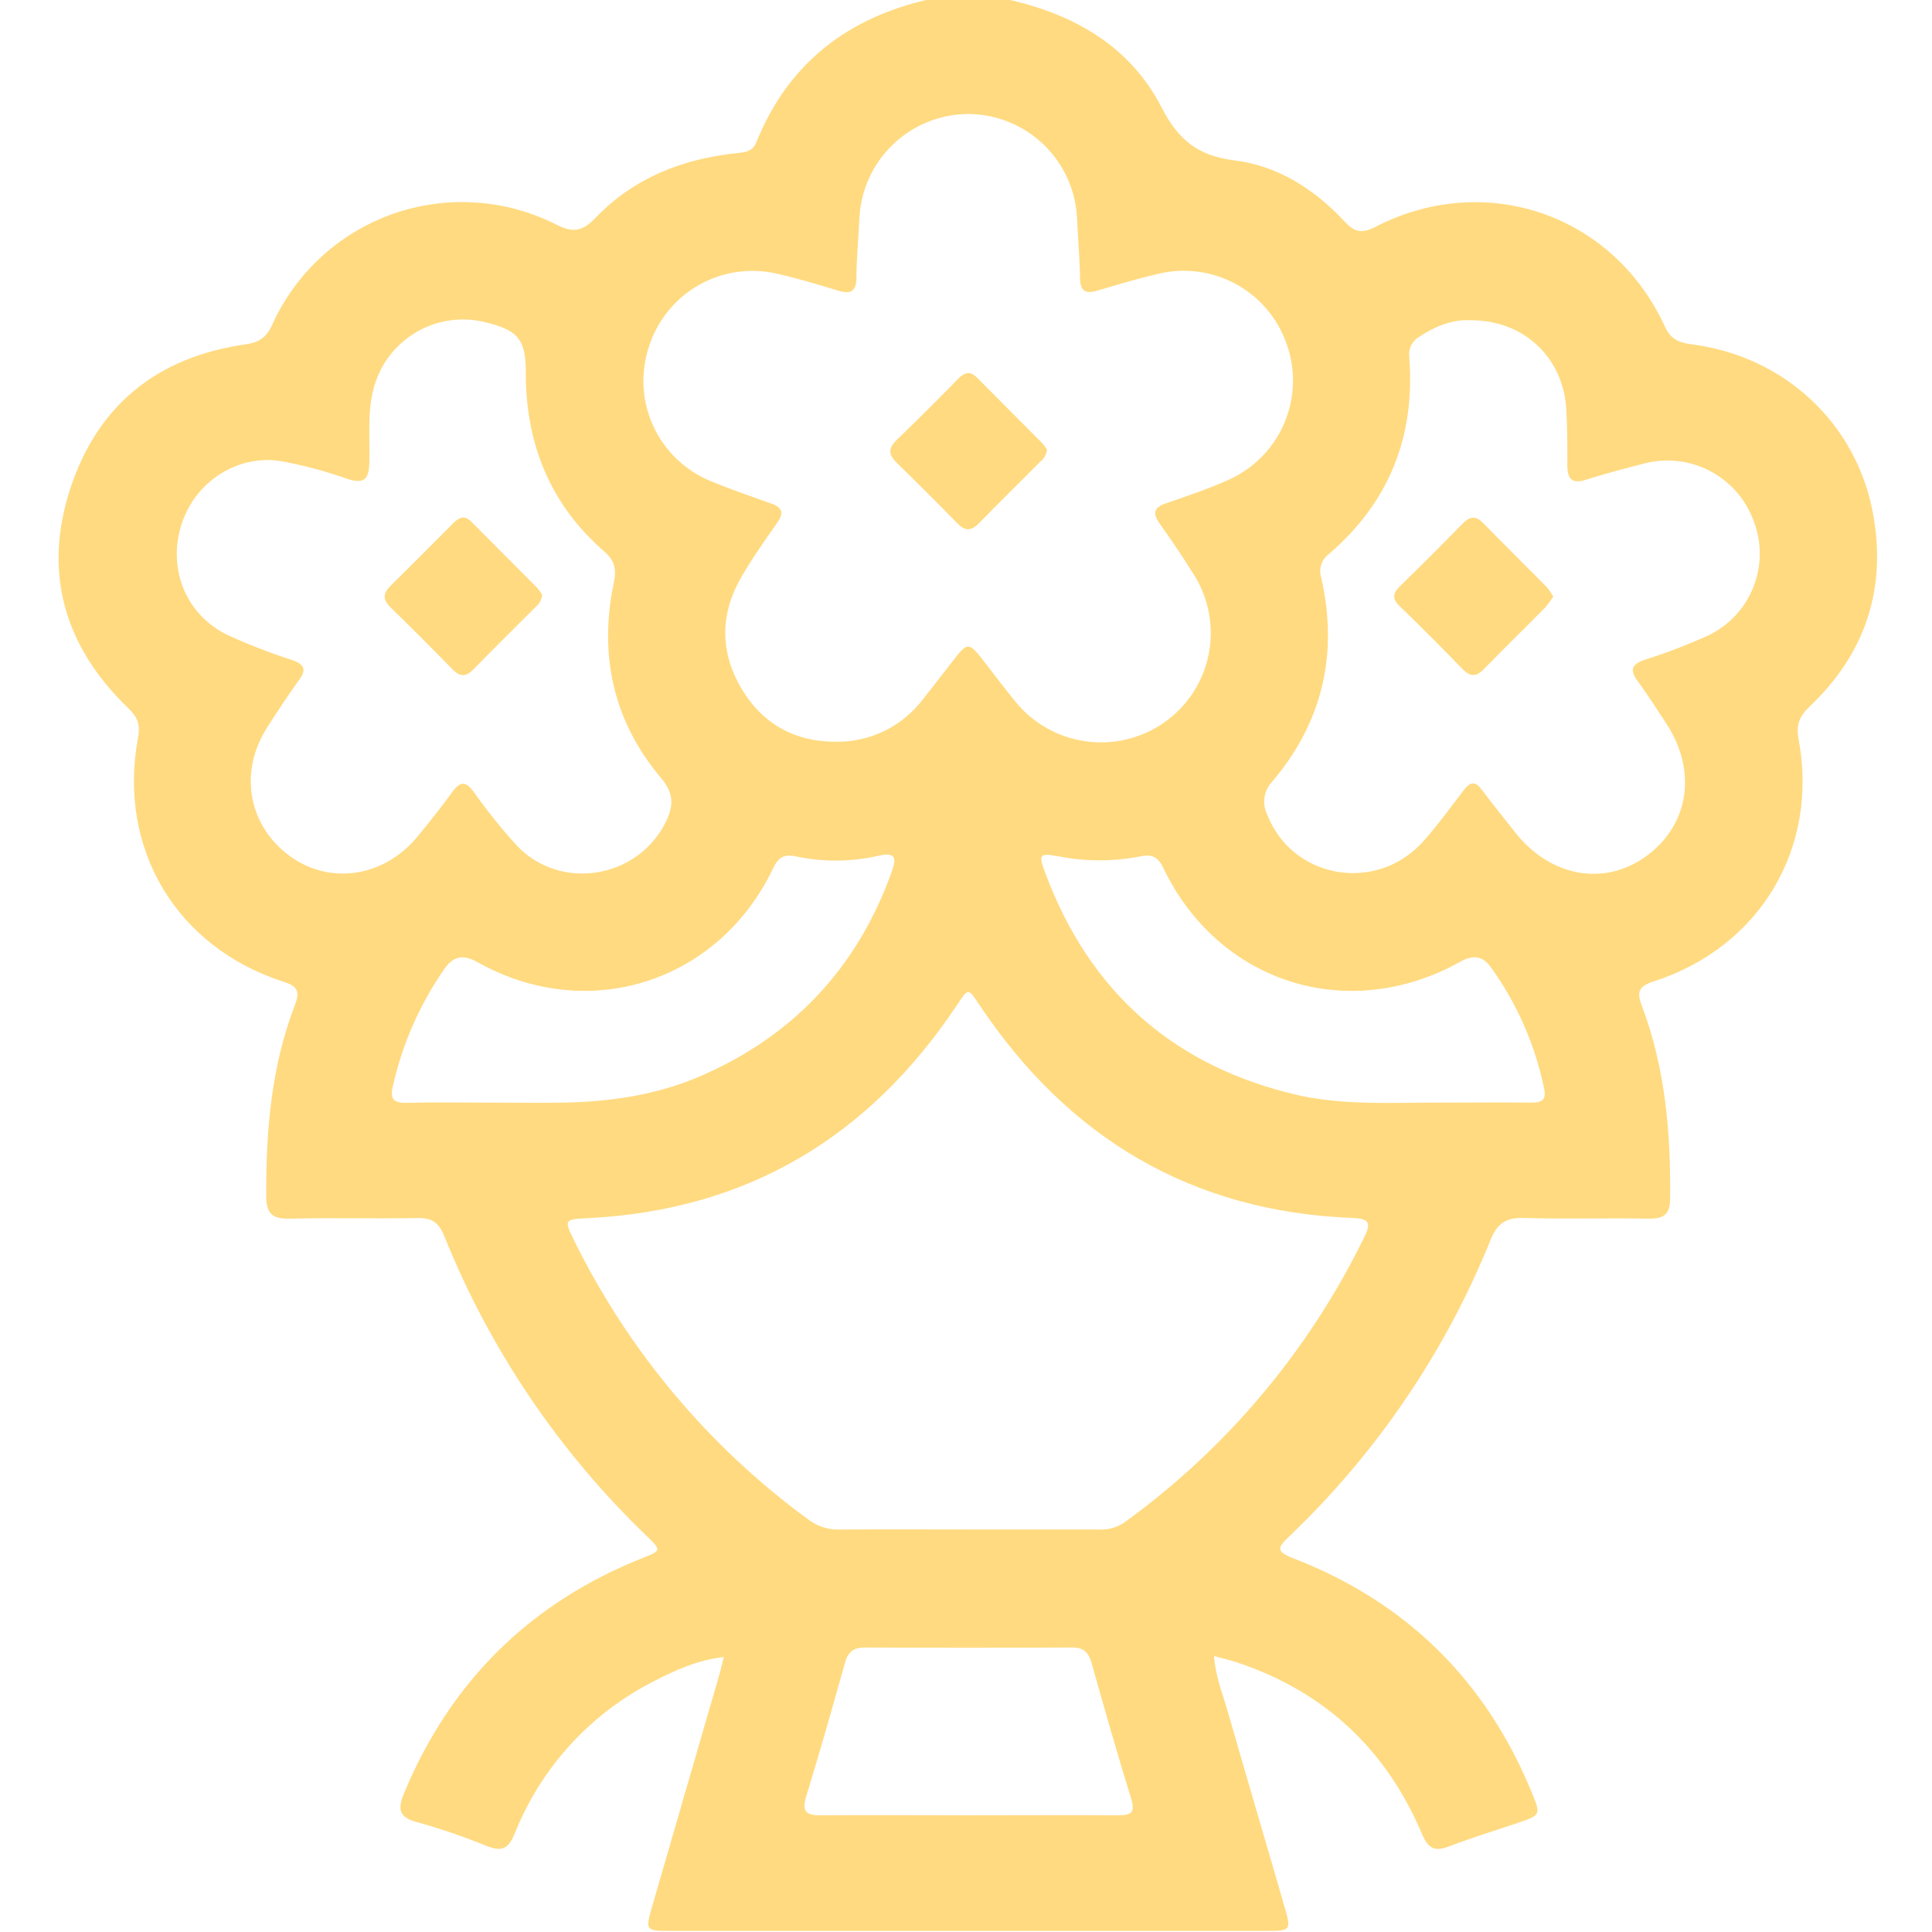 <svg width="512" height="512" viewBox="0 0 512 512" fill="none" xmlns="http://www.w3.org/2000/svg">
<g clip-path="url(#clip0_766_138)">
<g clip-path="url(#clip1_766_138)">
<path d="M266.583 -0.237C284.312 3.608 299.398 12.071 307.822 28.452C312.321 37.209 317.54 41.308 327.246 42.523C338.74 43.951 348.446 50.239 356.376 58.743C358.952 61.507 360.875 61.987 364.386 60.172C393.636 45.073 427.598 56.754 441.268 86.658C442.924 90.289 445.5 90.877 448.678 91.304C472.895 94.534 491.918 112.143 496.351 136C500.062 156.025 494.335 173.233 479.57 187.237C476.9 189.8 475.925 192.016 476.633 195.834C482.08 224.844 466.353 251.09 438.078 260.142C434.073 261.477 433.779 263.052 435.101 266.55C441.335 282.997 442.777 300.178 442.603 317.613C442.603 321.832 440.881 323.02 436.903 322.953C425.916 322.753 414.916 323.1 403.928 322.78C399.283 322.646 396.88 324.021 395.051 328.507C383.034 358.276 364.791 385.132 341.544 407.272C338.54 410.142 338.18 411.197 342.612 412.919C372.578 424.489 393.693 445.208 405.958 475.077C408.374 480.951 408.307 481.018 402.22 483.087C396.132 485.156 390.205 486.945 384.264 489.228C380.379 490.736 378.563 490.136 376.815 485.97C367.349 463.596 351.062 448.323 327.9 440.58C326.031 439.953 324.095 439.512 321.732 438.872C322.093 444.212 324.015 448.884 325.364 453.557C330.356 470.992 335.523 488.387 340.556 505.809C342.185 511.442 341.891 511.709 336.057 511.709C283.093 511.709 230.138 511.709 177.192 511.709C171.184 511.709 171.011 511.469 172.786 505.355C178.705 484.885 184.641 464.415 190.595 443.945C191.009 442.529 191.316 441.074 191.81 439.125C184.881 439.926 179.034 442.57 173.36 445.507C156.51 454.025 143.357 468.412 136.381 485.957C134.672 490.136 132.83 490.723 128.931 489.188C122.923 486.73 116.776 484.626 110.522 482.887C105.409 481.552 105.435 479.135 107.184 474.957C119.537 445.462 140.524 424.792 170.143 412.946C175.323 410.89 175.376 410.93 171.224 406.912C147.993 384.532 129.762 357.489 117.731 327.559C116.316 324.075 114.527 322.726 110.762 322.793C99.441 323.007 88.067 322.7 76.786 322.953C72.354 323.047 70.579 321.792 70.552 317.093C70.472 299.658 71.887 282.489 78.255 266.069C79.59 262.438 78.535 261.276 75.091 260.155C46.669 250.997 31.049 224.777 36.603 195.354C37.257 191.856 36.322 189.907 33.933 187.611C17.005 171.31 11.318 151.633 18.687 129.298C25.963 107.257 41.822 94.588 64.958 91.277C68.322 90.81 70.512 89.662 72.074 86.204C75.126 79.384 79.531 73.255 85.021 68.188C90.512 63.12 96.974 59.221 104.016 56.724C111.058 54.228 118.534 53.187 125.99 53.665C133.447 54.143 140.729 56.129 147.394 59.504C151.987 61.827 154.403 61.293 157.861 57.688C167.98 47.155 180.85 42.096 195.241 40.587C197.484 40.347 199.433 40.187 200.461 37.65C208.938 16.637 224.811 4.555 246.625 -0.277L266.583 -0.237ZM221.314 196.569C225.829 196.669 230.303 195.691 234.364 193.715C238.425 191.739 241.955 188.823 244.663 185.208C247.146 182.084 249.589 178.933 252.032 175.769C256.598 169.869 256.584 169.869 261.297 175.956C263.833 179.254 266.343 182.565 268.973 185.795C273.61 191.577 280.271 195.383 287.607 196.441C294.943 197.499 302.407 195.732 308.489 191.496C314.635 187.204 318.877 180.697 320.324 173.343C321.77 165.988 320.308 158.359 316.246 152.06C313.429 147.547 310.438 143.129 307.354 138.79C305.365 136.013 305.739 134.491 309.063 133.356C314.577 131.487 320.117 129.605 325.417 127.229C332.052 124.321 337.348 119.019 340.248 112.381C343.148 105.742 343.439 98.254 341.063 91.411C338.752 84.545 333.944 78.8 327.593 75.315C321.242 71.831 313.813 70.862 306.78 72.6C301.44 73.855 296.18 75.417 290.921 76.993C287.77 77.94 286.275 77.286 286.221 73.695C286.141 68.542 285.674 63.402 285.447 58.249C285.202 50.767 282.072 43.67 276.712 38.444C271.352 33.218 264.177 30.269 256.691 30.214C249.2 30.219 242.002 33.122 236.604 38.316C231.206 43.51 228.028 50.591 227.735 58.076C227.495 63.215 226.987 68.368 226.961 73.508C226.961 77.433 225.292 77.981 221.981 76.979C216.721 75.377 211.461 73.802 206.121 72.574C198.998 70.87 191.494 71.943 185.135 75.577C178.776 79.21 174.04 85.13 171.892 92.132C169.669 99.031 170.138 106.516 173.207 113.083C176.275 119.65 181.714 124.814 188.432 127.536C193.666 129.698 199.006 131.541 204.346 133.436C207.389 134.491 207.777 135.96 205.948 138.563C202.704 143.195 199.419 147.828 196.603 152.701C190.996 162.179 190.689 172.085 196.029 181.67C201.369 191.255 209.979 196.555 221.314 196.569ZM256.491 405.336C267.972 405.336 279.453 405.336 290.947 405.336C293.438 405.521 295.917 404.857 297.983 403.454C325.093 383.851 346.941 357.854 361.582 327.773C363.318 324.248 362.984 322.94 358.592 322.78C315.872 321.151 283.164 301.647 259.575 266.336C256.504 261.744 256.678 261.73 253.487 266.523C230.231 301.353 198.004 320.711 155.885 322.82C149.597 323.127 149.37 323.154 152.2 328.841C166.606 358.096 187.877 383.43 214.198 402.68C216.587 404.497 219.528 405.44 222.528 405.35C233.849 405.27 245.17 405.323 256.491 405.336ZM139.344 99.808C139.491 90.076 137.622 87.593 128.598 85.39C125.476 84.611 122.231 84.456 119.05 84.934C115.868 85.411 112.812 86.512 110.057 88.172C107.301 89.833 104.9 92.021 102.992 94.611C101.083 97.201 99.704 100.142 98.934 103.265C97.305 109.673 98.079 116.188 97.879 122.663C97.759 126.882 96.544 128.363 92.152 126.935C86.347 124.88 80.387 123.29 74.33 122.182C62.702 120.393 51.568 127.856 48.057 139.084C44.412 150.765 49.218 162.847 60.192 168.227C65.782 170.791 71.519 173.02 77.374 174.902C80.538 176.023 81.379 177.385 79.229 180.242C76.306 184.247 73.569 188.479 70.859 192.671C63.223 204.539 65.732 218.77 76.8 226.86C87.48 234.643 101.818 232.467 110.682 221.653C113.846 217.782 116.983 213.884 119.907 209.839C121.936 207.022 123.418 206.982 125.527 209.839C129.08 214.87 132.941 219.676 137.088 224.23C148.863 236.378 169.315 232.721 176.578 217.555C178.58 213.35 178.487 210.092 175.243 206.261C162.48 191.135 158.662 173.58 162.68 154.369C163.428 150.778 162.867 148.509 160.104 146.119C146.059 133.89 139.558 118.231 139.344 99.808ZM389.764 84.869C385.092 84.575 380.513 86.378 376.227 89.168C375.284 89.677 374.515 90.459 374.022 91.412C373.53 92.364 373.335 93.443 373.464 94.508C375.119 115.494 368.217 133.089 352.104 146.88C351.176 147.574 350.488 148.539 350.134 149.642C349.78 150.745 349.778 151.93 350.128 153.034C354.707 173.193 350.555 191.349 337.138 207.155C336.053 208.291 335.344 209.732 335.105 211.284C334.866 212.836 335.11 214.424 335.803 215.833C342.398 232.907 364.759 236.872 377.188 222.962C381.06 218.636 384.477 213.884 388.015 209.265C389.657 207.129 391.006 207.008 392.674 209.265C395.571 213.109 398.588 216.887 401.592 220.665C410.79 232.307 424.968 234.937 436.022 227.074C447.61 218.837 449.893 204.378 441.562 191.709C439.079 187.958 436.689 184.14 434.019 180.535C431.75 177.492 432.484 175.996 435.915 174.835C441.465 173.072 446.911 170.999 452.229 168.627C457.849 166.086 462.277 161.48 464.595 155.765C466.914 150.049 466.946 143.661 464.684 137.922C462.591 132.256 458.463 127.573 453.105 124.784C447.747 121.995 441.543 121.301 435.702 122.837C430.535 124.172 425.382 125.507 420.322 127.135C416.678 128.297 415.396 127.015 415.369 123.491C415.369 118.671 415.369 113.839 415.116 109.019C414.542 94.988 404.035 84.829 389.764 84.869ZM130.32 292.208C136.648 292.208 142.962 292.302 149.29 292.208C161.505 291.981 173.467 290.273 184.828 285.533C209.97 274.862 227.139 256.675 236.332 230.972C237.667 227.234 237.267 225.779 232.795 226.78C225.632 228.424 218.197 228.487 211.007 226.967C208.004 226.326 206.362 226.967 204.906 230.064C190.475 260.342 155.872 271.422 126.582 255.002C122.577 252.759 120.094 253.467 117.771 256.764C111.198 266.201 106.544 276.838 104.074 288.07C103.259 291.581 104.688 292.342 107.918 292.262C115.354 292.075 122.844 292.208 130.32 292.208ZM382.462 292.208C390.285 292.208 398.095 292.115 405.918 292.208C408.841 292.208 409.816 291.314 409.202 288.43C406.812 276.86 402.008 265.924 395.104 256.337C393.035 253.493 390.645 252.826 387.014 254.855C357.324 271.449 322.934 260.555 308.249 229.957C306.74 226.807 305.018 226.366 302.081 226.967C295.028 228.342 287.775 228.342 280.721 226.967C275.381 226.019 275.101 226.273 277.077 231.532C288.905 263.105 311.293 282.743 344.16 290.273C356.79 293.036 369.739 292.142 382.462 292.195V292.208ZM256.798 481.071C269.934 481.071 283.071 480.991 296.194 481.071C299.745 481.071 300.946 480.444 299.745 476.585C296.06 464.691 292.656 452.702 289.278 440.701C288.491 437.897 287.156 436.575 284.072 436.602C265.791 436.7 247.506 436.7 229.217 436.602C226.2 436.602 224.745 437.737 223.944 440.607C220.619 452.435 217.268 464.263 213.664 476.011C212.489 479.883 213.424 481.111 217.402 481.071C230.538 480.978 243.675 481.071 256.798 481.071Z" fill="#FFDA80"/>
<path d="M277.45 119.169C277.388 119.798 277.196 120.408 276.886 120.96C276.576 121.512 276.154 121.993 275.648 122.373C270.308 127.793 264.781 133.146 259.455 138.646C257.345 140.822 255.73 140.756 253.661 138.646C248.454 133.306 243.159 128.015 237.774 122.773C235.545 120.61 235.184 118.942 237.627 116.605C243.154 111.265 248.508 105.925 253.888 100.412C255.543 98.743 257.038 98.156 258.934 100.091C264.661 105.899 270.455 111.626 276.195 117.447C276.668 117.979 277.088 118.556 277.45 119.169Z" fill="#FFDA80"/>
<path d="M143.669 157.629C143.613 158.26 143.43 158.873 143.129 159.431C142.828 159.989 142.417 160.479 141.92 160.873C136.42 166.4 130.853 171.86 125.406 177.453C123.444 179.456 121.895 179.349 119.986 177.453C114.539 171.873 109.026 166.355 103.445 160.899C101.229 158.737 101.616 157.068 103.659 155.079C109.119 149.739 114.472 144.319 119.866 138.899C121.388 137.363 122.87 136.229 124.885 138.244C130.733 144.145 136.62 149.992 142.454 155.88C142.915 156.422 143.322 157.008 143.669 157.629Z" fill="#FFDA80"/>
<path d="M411.632 158.133C410.985 159.132 410.271 160.087 409.496 160.99C404.156 166.424 398.643 171.764 393.329 177.251C391.247 179.387 389.645 179.453 387.535 177.251C382.097 171.626 376.571 166.099 370.955 160.67C368.899 158.694 369.059 157.225 371.035 155.33C376.624 149.883 382.151 144.361 387.615 138.762C389.498 136.827 391.046 136.573 393.036 138.602C398.616 144.316 404.303 149.91 409.91 155.583C410.558 156.381 411.134 157.234 411.632 158.133Z" fill="#FFDA80"/>
</g>
</g>
<defs>
<clipPath id="clip0_766_138">
<rect width="512" height="512" fill="white"/>
</clipPath>
<clipPath id="clip1_766_138">
<rect width="481.909" height="512" fill="white" transform="translate(15.535 -0.238)"/>
</clipPath>
</defs>
</svg>
